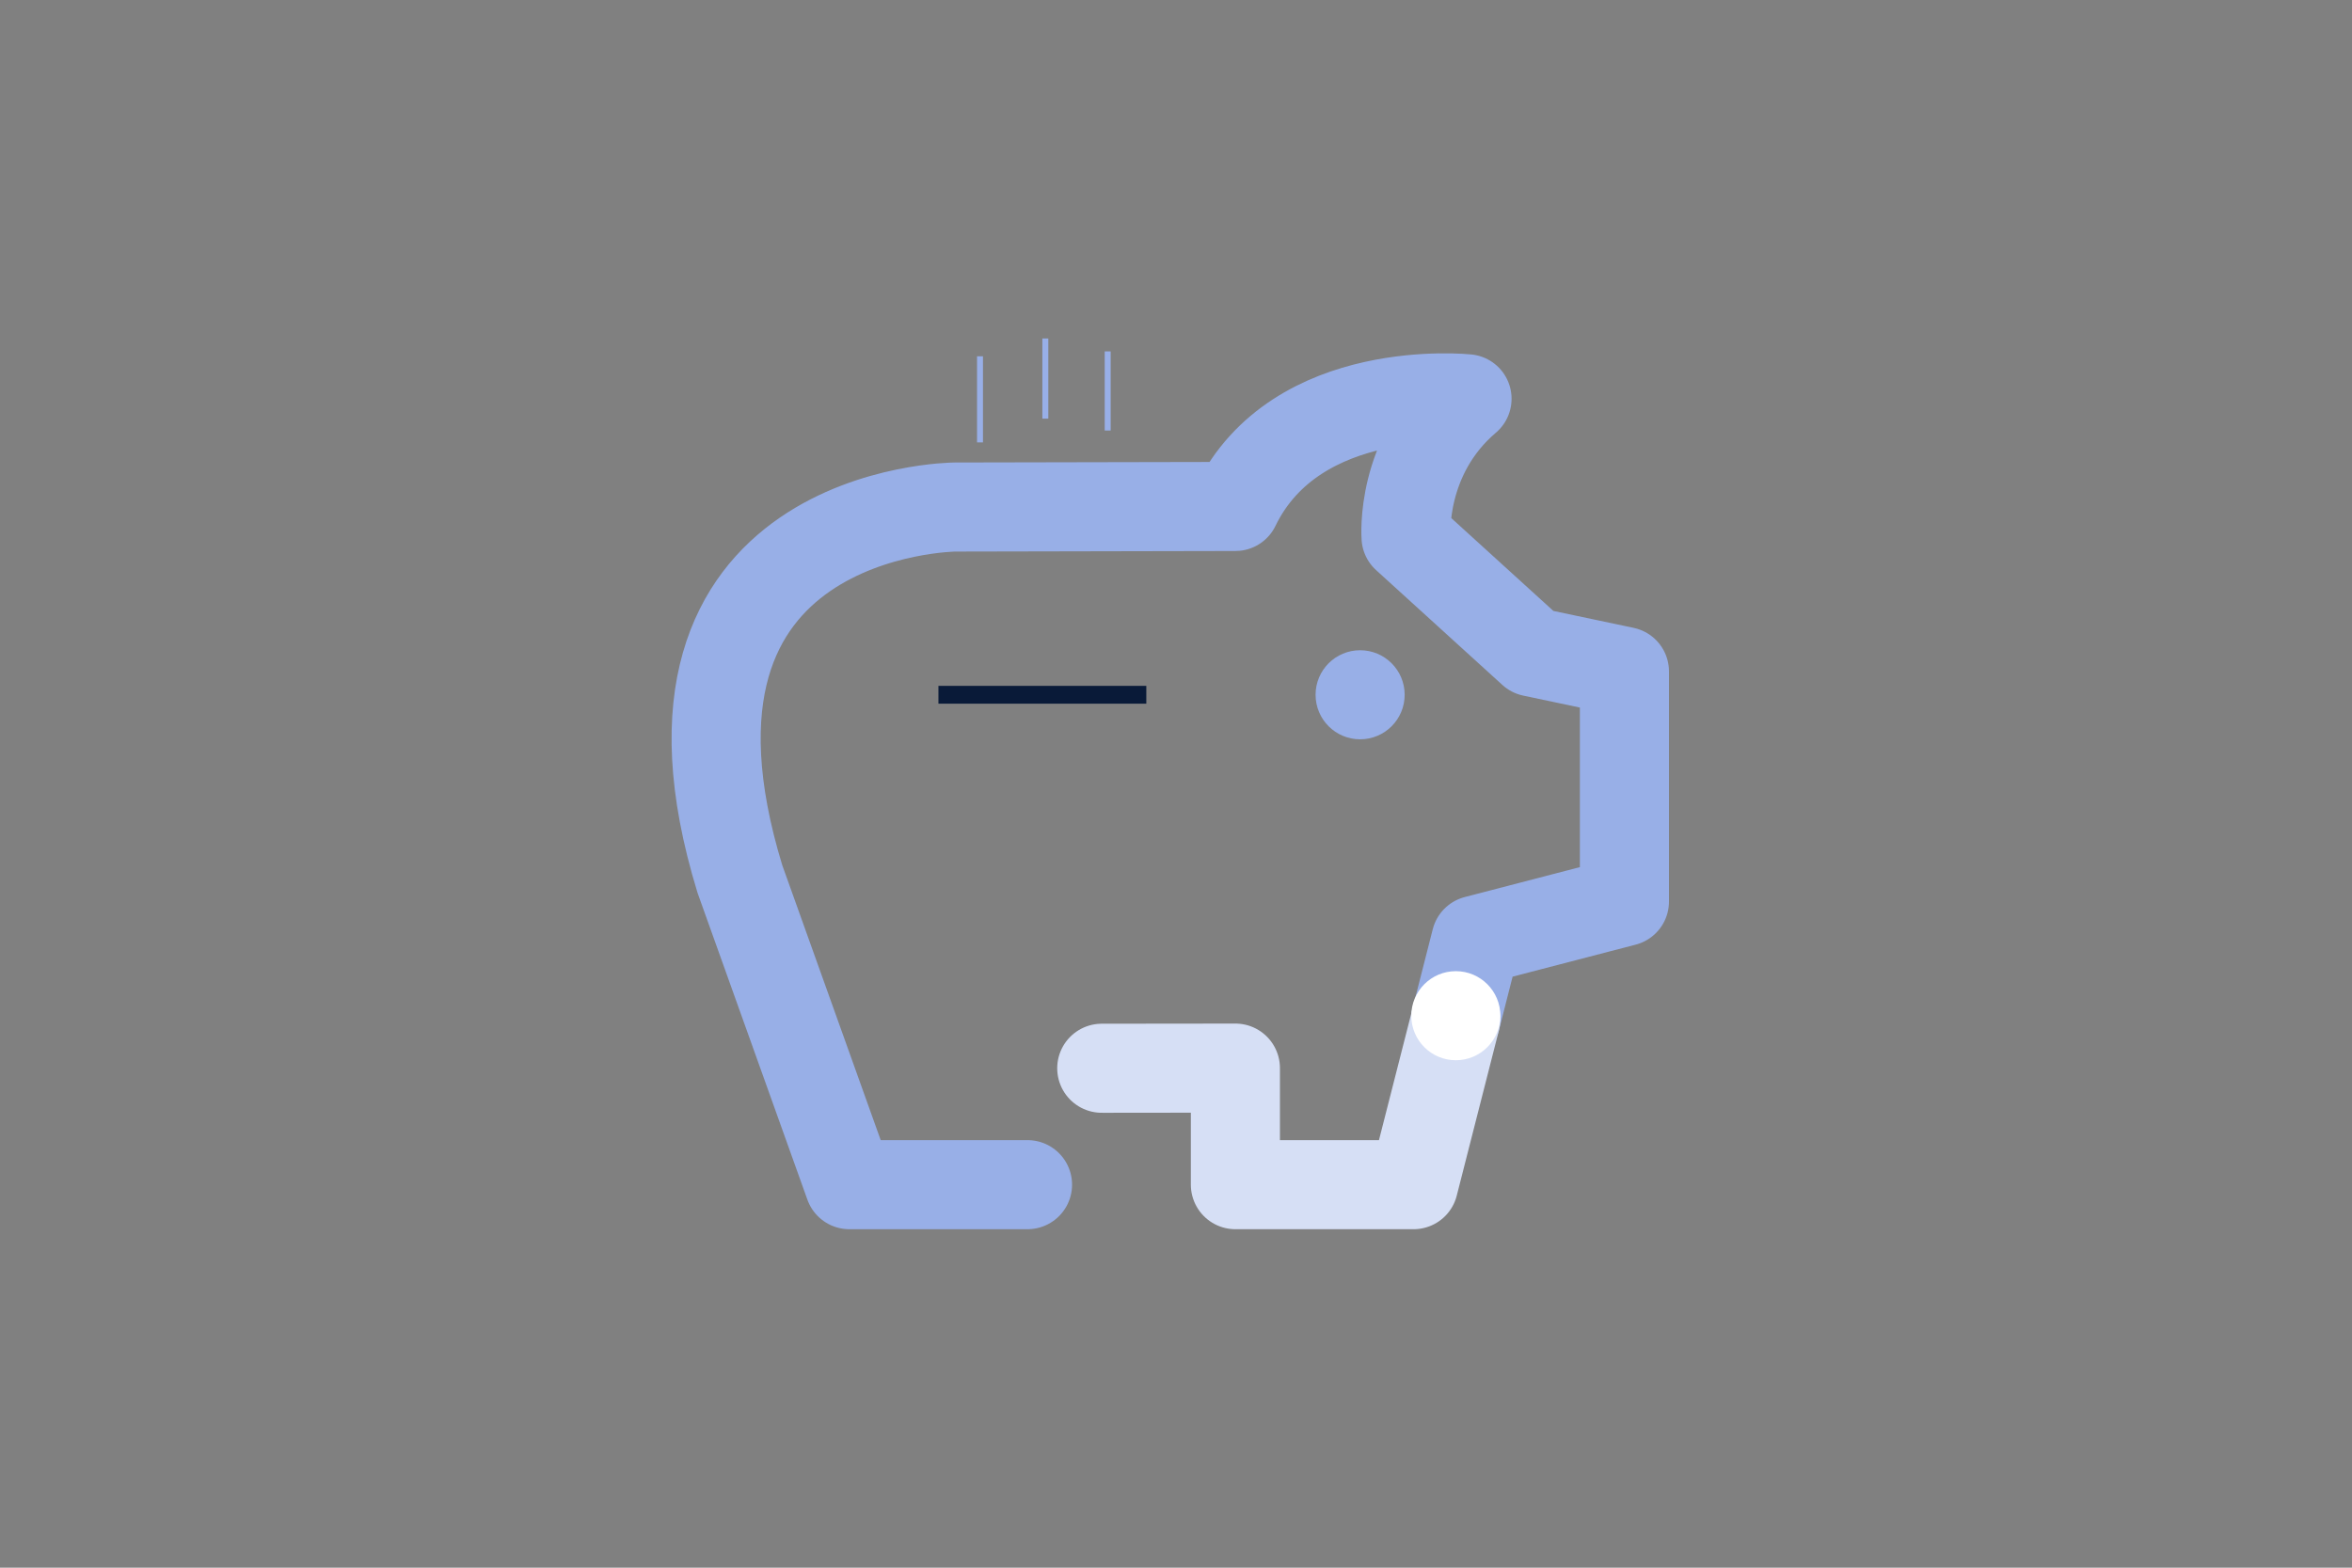 <?xml version="1.0" encoding="UTF-8"?>
<svg id="Illustration" xmlns="http://www.w3.org/2000/svg" viewBox="0 0 792 528">
  <rect x="0" y="0" width="792" height="528" fill="#808080" stroke="none"/>
  <defs>
    <style>
      .cls-1 {
        stroke-width: 2px;
      }

      .cls-1, .cls-2 {
        stroke: #98afe7;
      }

      .cls-1, .cls-2, .cls-3, .cls-4 {
        fill: none;
      }

      .cls-2, .cls-3 {
        stroke-linecap: round;
        stroke-linejoin: round;
        stroke-width: 30px;
      }

      .cls-2, .cls-3, .cls-4 {
        fill-rule: evenodd;
      }

      .cls-3 {
        stroke: #d6dff5;
      }

      .cls-5 {
        fill: #fff;
      }

      .cls-4 {
        stroke: #091a38;
        stroke-miterlimit: 10;
        stroke-width: 6px;
      }

      .cls-6 {
        fill: #98afe7;
      }
    </style>
  </defs>
  <path class="cls-2" d="M490.23,343.21l6.77-26.56,50-13v-77.51l-31-6.54-42.53-38.68s-2.15-27.33,20.53-46.61c0,0-57.49-6.07-78,36.27l-94.42.19s-110.58.79-72.43,125.29l36.85,102.94h60"/>
  <circle class="cls-6" cx="458" cy="234" r="15"/>
  <path class="cls-4" d="M316,234h70-70Z"/>
  <line class="cls-1" x1="352" y1="114" x2="352" y2="141"/>
  <line class="cls-1" x1="330" y1="120" x2="330" y2="149"/>
  <line class="cls-1" x1="373" y1="118.35" x2="373" y2="145"/>
  <polyline class="cls-3" points="371 359.79 416 359.74 416 399 476 399 490.23 343.21"/>
  <circle class="cls-5" cx="490.23" cy="342.09" r="15"/>
</svg>